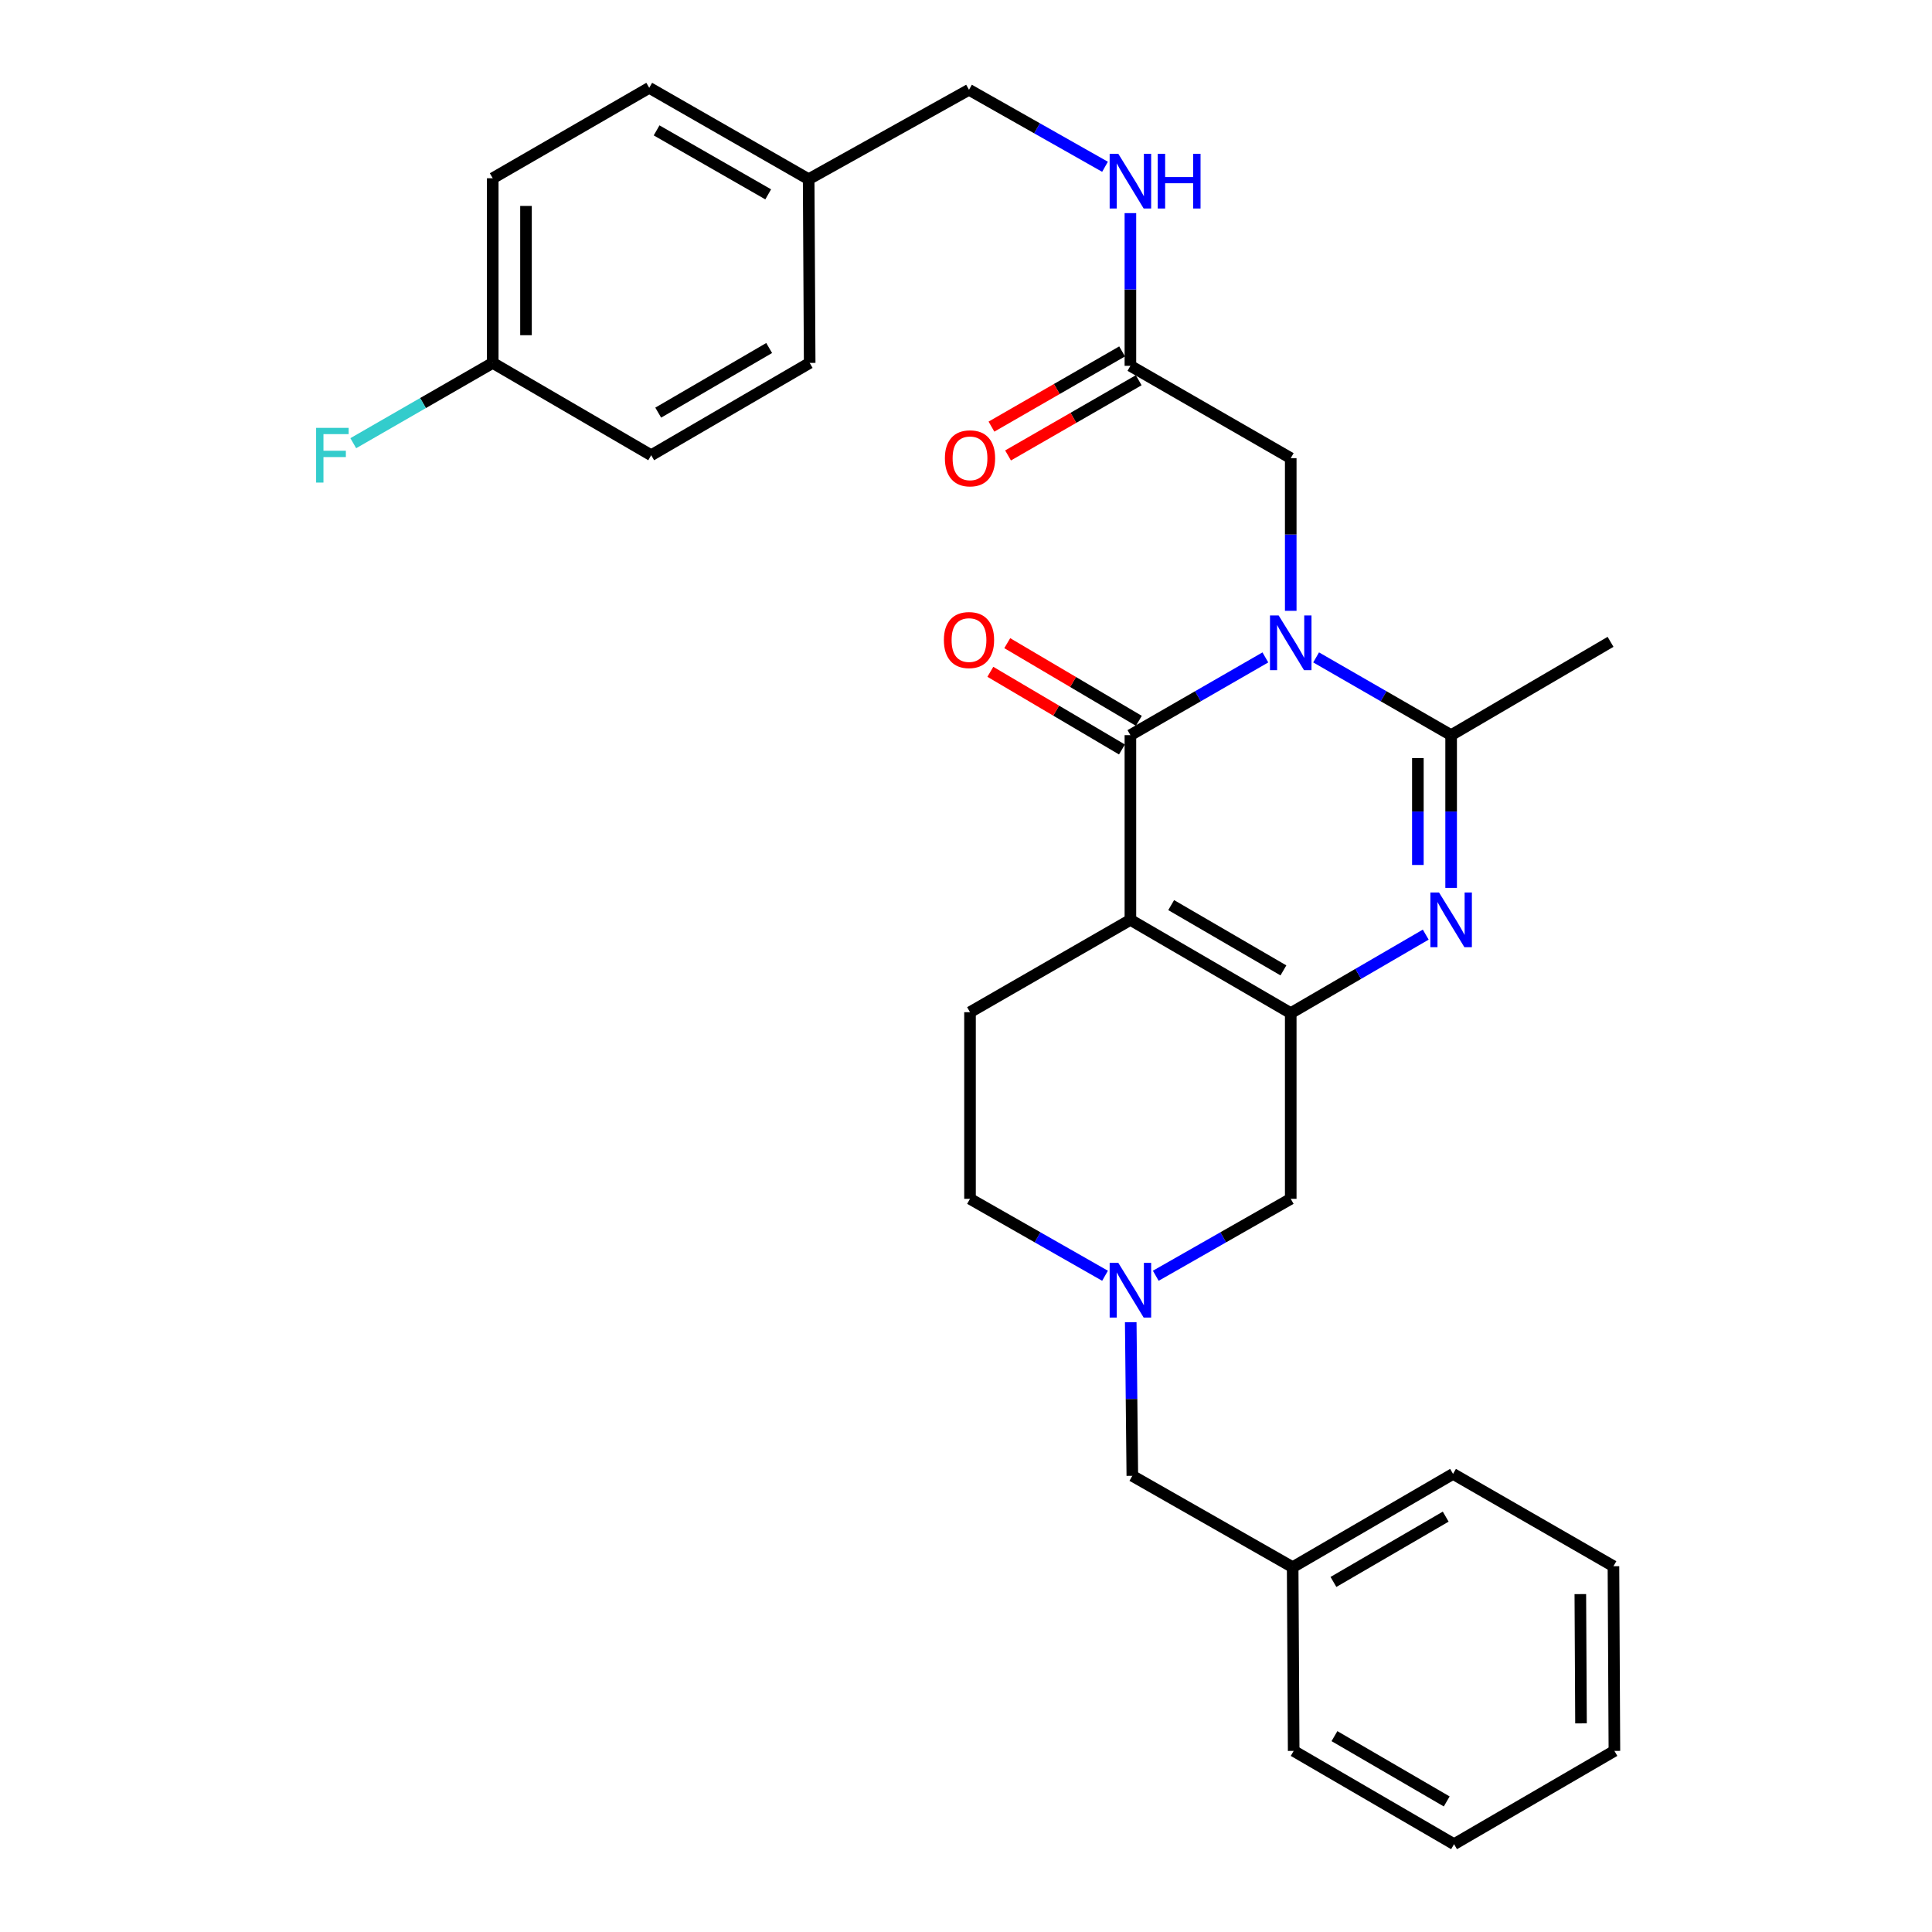 <?xml version='1.0' encoding='iso-8859-1'?>
<svg version='1.1' baseProfile='full'
              xmlns='http://www.w3.org/2000/svg'
                      xmlns:rdkit='http://www.rdkit.org/xml'
                      xmlns:xlink='http://www.w3.org/1999/xlink'
                  xml:space='preserve'
width='1000px' height='1000px' viewBox='0 0 1000 1000'>
<!-- END OF HEADER -->
<rect style='opacity:1.0;fill:#FFFFFF;stroke:none' width='1000' height='1000' x='0' y='0'> </rect>
<path class='bond-1' d='M 654.951,340.275 L 620.023,360.394' style='fill:none;fill-rule:evenodd;stroke:#0000FF;stroke-width:6px;stroke-linecap:butt;stroke-linejoin:miter;stroke-opacity:1' />
<path class='bond-1' d='M 620.023,360.394 L 585.096,380.513' style='fill:none;fill-rule:evenodd;stroke:#000000;stroke-width:6px;stroke-linecap:butt;stroke-linejoin:miter;stroke-opacity:1' />
<path class='bond-4' d='M 681.22,340.273 L 716.162,360.393' style='fill:none;fill-rule:evenodd;stroke:#0000FF;stroke-width:6px;stroke-linecap:butt;stroke-linejoin:miter;stroke-opacity:1' />
<path class='bond-4' d='M 716.162,360.393 L 751.104,380.513' style='fill:none;fill-rule:evenodd;stroke:#000000;stroke-width:6px;stroke-linecap:butt;stroke-linejoin:miter;stroke-opacity:1' />
<path class='bond-7' d='M 668.085,316.161 L 668.085,276.652' style='fill:none;fill-rule:evenodd;stroke:#0000FF;stroke-width:6px;stroke-linecap:butt;stroke-linejoin:miter;stroke-opacity:1' />
<path class='bond-7' d='M 668.085,276.652 L 668.085,237.143' style='fill:none;fill-rule:evenodd;stroke:#000000;stroke-width:6px;stroke-linecap:butt;stroke-linejoin:miter;stroke-opacity:1' />
<path class='bond-0' d='M 585.096,476.118 L 585.096,380.513' style='fill:none;fill-rule:evenodd;stroke:#000000;stroke-width:6px;stroke-linecap:butt;stroke-linejoin:miter;stroke-opacity:1' />
<path class='bond-6' d='M 585.096,476.118 L 502.077,523.911' style='fill:none;fill-rule:evenodd;stroke:#000000;stroke-width:6px;stroke-linecap:butt;stroke-linejoin:miter;stroke-opacity:1' />
<path class='bond-30' d='M 585.096,476.118 L 668.085,524.399' style='fill:none;fill-rule:evenodd;stroke:#000000;stroke-width:6px;stroke-linecap:butt;stroke-linejoin:miter;stroke-opacity:1' />
<path class='bond-30' d='M 606.201,468.479 L 664.294,502.276' style='fill:none;fill-rule:evenodd;stroke:#000000;stroke-width:6px;stroke-linecap:butt;stroke-linejoin:miter;stroke-opacity:1' />
<path class='bond-10' d='M 589.47,373.099 L 555.411,352.999' style='fill:none;fill-rule:evenodd;stroke:#000000;stroke-width:6px;stroke-linecap:butt;stroke-linejoin:miter;stroke-opacity:1' />
<path class='bond-10' d='M 555.411,352.999 L 521.351,332.898' style='fill:none;fill-rule:evenodd;stroke:#FF0000;stroke-width:6px;stroke-linecap:butt;stroke-linejoin:miter;stroke-opacity:1' />
<path class='bond-10' d='M 580.721,387.926 L 546.661,367.825' style='fill:none;fill-rule:evenodd;stroke:#000000;stroke-width:6px;stroke-linecap:butt;stroke-linejoin:miter;stroke-opacity:1' />
<path class='bond-10' d='M 546.661,367.825 L 512.601,347.725' style='fill:none;fill-rule:evenodd;stroke:#FF0000;stroke-width:6px;stroke-linecap:butt;stroke-linejoin:miter;stroke-opacity:1' />
<path class='bond-2' d='M 668.085,524.399 L 703.024,504.079' style='fill:none;fill-rule:evenodd;stroke:#000000;stroke-width:6px;stroke-linecap:butt;stroke-linejoin:miter;stroke-opacity:1' />
<path class='bond-2' d='M 703.024,504.079 L 737.963,483.76' style='fill:none;fill-rule:evenodd;stroke:#0000FF;stroke-width:6px;stroke-linecap:butt;stroke-linejoin:miter;stroke-opacity:1' />
<path class='bond-8' d='M 668.085,524.399 L 668.085,620.511' style='fill:none;fill-rule:evenodd;stroke:#000000;stroke-width:6px;stroke-linecap:butt;stroke-linejoin:miter;stroke-opacity:1' />
<path class='bond-3' d='M 751.104,459.568 L 751.104,420.04' style='fill:none;fill-rule:evenodd;stroke:#0000FF;stroke-width:6px;stroke-linecap:butt;stroke-linejoin:miter;stroke-opacity:1' />
<path class='bond-3' d='M 751.104,420.04 L 751.104,380.513' style='fill:none;fill-rule:evenodd;stroke:#000000;stroke-width:6px;stroke-linecap:butt;stroke-linejoin:miter;stroke-opacity:1' />
<path class='bond-3' d='M 733.888,447.709 L 733.888,420.04' style='fill:none;fill-rule:evenodd;stroke:#0000FF;stroke-width:6px;stroke-linecap:butt;stroke-linejoin:miter;stroke-opacity:1' />
<path class='bond-3' d='M 733.888,420.04 L 733.888,392.371' style='fill:none;fill-rule:evenodd;stroke:#000000;stroke-width:6px;stroke-linecap:butt;stroke-linejoin:miter;stroke-opacity:1' />
<path class='bond-18' d='M 751.104,380.513 L 833.615,332.213' style='fill:none;fill-rule:evenodd;stroke:#000000;stroke-width:6px;stroke-linecap:butt;stroke-linejoin:miter;stroke-opacity:1' />
<path class='bond-5' d='M 598.224,660.333 L 633.154,640.422' style='fill:none;fill-rule:evenodd;stroke:#0000FF;stroke-width:6px;stroke-linecap:butt;stroke-linejoin:miter;stroke-opacity:1' />
<path class='bond-5' d='M 633.154,640.422 L 668.085,620.511' style='fill:none;fill-rule:evenodd;stroke:#000000;stroke-width:6px;stroke-linecap:butt;stroke-linejoin:miter;stroke-opacity:1' />
<path class='bond-14' d='M 585.267,684.378 L 585.679,724.129' style='fill:none;fill-rule:evenodd;stroke:#0000FF;stroke-width:6px;stroke-linecap:butt;stroke-linejoin:miter;stroke-opacity:1' />
<path class='bond-14' d='M 585.679,724.129 L 586.09,763.88' style='fill:none;fill-rule:evenodd;stroke:#000000;stroke-width:6px;stroke-linecap:butt;stroke-linejoin:miter;stroke-opacity:1' />
<path class='bond-31' d='M 571.967,660.335 L 537.022,640.423' style='fill:none;fill-rule:evenodd;stroke:#0000FF;stroke-width:6px;stroke-linecap:butt;stroke-linejoin:miter;stroke-opacity:1' />
<path class='bond-31' d='M 537.022,640.423 L 502.077,620.511' style='fill:none;fill-rule:evenodd;stroke:#000000;stroke-width:6px;stroke-linecap:butt;stroke-linejoin:miter;stroke-opacity:1' />
<path class='bond-12' d='M 502.077,523.911 L 502.077,620.511' style='fill:none;fill-rule:evenodd;stroke:#000000;stroke-width:6px;stroke-linecap:butt;stroke-linejoin:miter;stroke-opacity:1' />
<path class='bond-9' d='M 668.085,237.143 L 585.096,189.35' style='fill:none;fill-rule:evenodd;stroke:#000000;stroke-width:6px;stroke-linecap:butt;stroke-linejoin:miter;stroke-opacity:1' />
<path class='bond-11' d='M 585.096,189.35 L 585.096,149.832' style='fill:none;fill-rule:evenodd;stroke:#000000;stroke-width:6px;stroke-linecap:butt;stroke-linejoin:miter;stroke-opacity:1' />
<path class='bond-11' d='M 585.096,149.832 L 585.096,110.314' style='fill:none;fill-rule:evenodd;stroke:#0000FF;stroke-width:6px;stroke-linecap:butt;stroke-linejoin:miter;stroke-opacity:1' />
<path class='bond-13' d='M 580.801,181.89 L 546.989,201.355' style='fill:none;fill-rule:evenodd;stroke:#000000;stroke-width:6px;stroke-linecap:butt;stroke-linejoin:miter;stroke-opacity:1' />
<path class='bond-13' d='M 546.989,201.355 L 513.177,220.82' style='fill:none;fill-rule:evenodd;stroke:#FF0000;stroke-width:6px;stroke-linecap:butt;stroke-linejoin:miter;stroke-opacity:1' />
<path class='bond-13' d='M 589.39,196.81 L 555.578,216.275' style='fill:none;fill-rule:evenodd;stroke:#000000;stroke-width:6px;stroke-linecap:butt;stroke-linejoin:miter;stroke-opacity:1' />
<path class='bond-13' d='M 555.578,216.275 L 521.766,235.74' style='fill:none;fill-rule:evenodd;stroke:#FF0000;stroke-width:6px;stroke-linecap:butt;stroke-linejoin:miter;stroke-opacity:1' />
<path class='bond-15' d='M 571.955,86.325 L 536.753,66.397' style='fill:none;fill-rule:evenodd;stroke:#0000FF;stroke-width:6px;stroke-linecap:butt;stroke-linejoin:miter;stroke-opacity:1' />
<path class='bond-15' d='M 536.753,66.397 L 501.551,46.468' style='fill:none;fill-rule:evenodd;stroke:#000000;stroke-width:6px;stroke-linecap:butt;stroke-linejoin:miter;stroke-opacity:1' />
<path class='bond-20' d='M 586.09,763.88 L 669.08,811.176' style='fill:none;fill-rule:evenodd;stroke:#000000;stroke-width:6px;stroke-linecap:butt;stroke-linejoin:miter;stroke-opacity:1' />
<path class='bond-17' d='M 501.551,46.468 L 418.561,92.76' style='fill:none;fill-rule:evenodd;stroke:#000000;stroke-width:6px;stroke-linecap:butt;stroke-linejoin:miter;stroke-opacity:1' />
<path class='bond-16' d='M 255.04,187.839 L 255.04,92.262' style='fill:none;fill-rule:evenodd;stroke:#000000;stroke-width:6px;stroke-linecap:butt;stroke-linejoin:miter;stroke-opacity:1' />
<path class='bond-16' d='M 272.255,173.502 L 272.255,106.599' style='fill:none;fill-rule:evenodd;stroke:#000000;stroke-width:6px;stroke-linecap:butt;stroke-linejoin:miter;stroke-opacity:1' />
<path class='bond-19' d='M 255.04,187.839 L 218.947,208.618' style='fill:none;fill-rule:evenodd;stroke:#000000;stroke-width:6px;stroke-linecap:butt;stroke-linejoin:miter;stroke-opacity:1' />
<path class='bond-19' d='M 218.947,208.618 L 182.854,229.397' style='fill:none;fill-rule:evenodd;stroke:#33CCCC;stroke-width:6px;stroke-linecap:butt;stroke-linejoin:miter;stroke-opacity:1' />
<path class='bond-32' d='M 255.04,187.839 L 337.054,235.622' style='fill:none;fill-rule:evenodd;stroke:#000000;stroke-width:6px;stroke-linecap:butt;stroke-linejoin:miter;stroke-opacity:1' />
<path class='bond-23' d='M 418.561,92.76 L 419.087,187.839' style='fill:none;fill-rule:evenodd;stroke:#000000;stroke-width:6px;stroke-linecap:butt;stroke-linejoin:miter;stroke-opacity:1' />
<path class='bond-24' d='M 418.561,92.76 L 336.04,45.455' style='fill:none;fill-rule:evenodd;stroke:#000000;stroke-width:6px;stroke-linecap:butt;stroke-linejoin:miter;stroke-opacity:1' />
<path class='bond-24' d='M 397.621,100.6 L 339.856,67.486' style='fill:none;fill-rule:evenodd;stroke:#000000;stroke-width:6px;stroke-linecap:butt;stroke-linejoin:miter;stroke-opacity:1' />
<path class='bond-25' d='M 669.08,811.176 L 752.089,762.886' style='fill:none;fill-rule:evenodd;stroke:#000000;stroke-width:6px;stroke-linecap:butt;stroke-linejoin:miter;stroke-opacity:1' />
<path class='bond-25' d='M 690.188,818.813 L 748.295,785.01' style='fill:none;fill-rule:evenodd;stroke:#000000;stroke-width:6px;stroke-linecap:butt;stroke-linejoin:miter;stroke-opacity:1' />
<path class='bond-26' d='M 669.08,811.176 L 669.606,906.265' style='fill:none;fill-rule:evenodd;stroke:#000000;stroke-width:6px;stroke-linecap:butt;stroke-linejoin:miter;stroke-opacity:1' />
<path class='bond-21' d='M 337.054,235.622 L 419.087,187.839' style='fill:none;fill-rule:evenodd;stroke:#000000;stroke-width:6px;stroke-linecap:butt;stroke-linejoin:miter;stroke-opacity:1' />
<path class='bond-21' d='M 340.694,213.579 L 398.117,180.13' style='fill:none;fill-rule:evenodd;stroke:#000000;stroke-width:6px;stroke-linecap:butt;stroke-linejoin:miter;stroke-opacity:1' />
<path class='bond-22' d='M 255.04,92.262 L 336.04,45.455' style='fill:none;fill-rule:evenodd;stroke:#000000;stroke-width:6px;stroke-linecap:butt;stroke-linejoin:miter;stroke-opacity:1' />
<path class='bond-28' d='M 752.089,762.886 L 835.117,810.679' style='fill:none;fill-rule:evenodd;stroke:#000000;stroke-width:6px;stroke-linecap:butt;stroke-linejoin:miter;stroke-opacity:1' />
<path class='bond-27' d='M 669.606,906.265 L 752.615,954.545' style='fill:none;fill-rule:evenodd;stroke:#000000;stroke-width:6px;stroke-linecap:butt;stroke-linejoin:miter;stroke-opacity:1' />
<path class='bond-27' d='M 690.713,898.625 L 748.819,932.422' style='fill:none;fill-rule:evenodd;stroke:#000000;stroke-width:6px;stroke-linecap:butt;stroke-linejoin:miter;stroke-opacity:1' />
<path class='bond-29' d='M 752.615,954.545 L 835.614,906.265' style='fill:none;fill-rule:evenodd;stroke:#000000;stroke-width:6px;stroke-linecap:butt;stroke-linejoin:miter;stroke-opacity:1' />
<path class='bond-33' d='M 835.117,810.679 L 835.614,906.265' style='fill:none;fill-rule:evenodd;stroke:#000000;stroke-width:6px;stroke-linecap:butt;stroke-linejoin:miter;stroke-opacity:1' />
<path class='bond-33' d='M 817.976,825.106 L 818.324,892.016' style='fill:none;fill-rule:evenodd;stroke:#000000;stroke-width:6px;stroke-linecap:butt;stroke-linejoin:miter;stroke-opacity:1' />
<path  class='atom-0' d='M 661.825 318.55
L 671.105 333.55
Q 672.025 335.03, 673.505 337.71
Q 674.985 340.39, 675.065 340.55
L 675.065 318.55
L 678.825 318.55
L 678.825 346.87
L 674.945 346.87
L 664.985 330.47
Q 663.825 328.55, 662.585 326.35
Q 661.385 324.15, 661.025 323.47
L 661.025 346.87
L 657.345 346.87
L 657.345 318.55
L 661.825 318.55
' fill='#0000FF'/>
<path  class='atom-4' d='M 744.844 461.958
L 754.124 476.958
Q 755.044 478.438, 756.524 481.118
Q 758.004 483.798, 758.084 483.958
L 758.084 461.958
L 761.844 461.958
L 761.844 490.278
L 757.964 490.278
L 748.004 473.878
Q 746.844 471.958, 745.604 469.758
Q 744.404 467.558, 744.044 466.878
L 744.044 490.278
L 740.364 490.278
L 740.364 461.958
L 744.844 461.958
' fill='#0000FF'/>
<path  class='atom-6' d='M 578.836 653.656
L 588.116 668.656
Q 589.036 670.136, 590.516 672.816
Q 591.996 675.496, 592.076 675.656
L 592.076 653.656
L 595.836 653.656
L 595.836 681.976
L 591.956 681.976
L 581.996 665.576
Q 580.836 663.656, 579.596 661.456
Q 578.396 659.256, 578.036 658.576
L 578.036 681.976
L 574.356 681.976
L 574.356 653.656
L 578.836 653.656
' fill='#0000FF'/>
<path  class='atom-11' d='M 488.551 331.288
Q 488.551 324.488, 491.911 320.688
Q 495.271 316.888, 501.551 316.888
Q 507.831 316.888, 511.191 320.688
Q 514.551 324.488, 514.551 331.288
Q 514.551 338.168, 511.151 342.088
Q 507.751 345.968, 501.551 345.968
Q 495.311 345.968, 491.911 342.088
Q 488.551 338.208, 488.551 331.288
M 501.551 342.768
Q 505.871 342.768, 508.191 339.888
Q 510.551 336.968, 510.551 331.288
Q 510.551 325.728, 508.191 322.928
Q 505.871 320.088, 501.551 320.088
Q 497.231 320.088, 494.871 322.888
Q 492.551 325.688, 492.551 331.288
Q 492.551 337.008, 494.871 339.888
Q 497.231 342.768, 501.551 342.768
' fill='#FF0000'/>
<path  class='atom-12' d='M 578.836 79.604
L 588.116 94.604
Q 589.036 96.084, 590.516 98.764
Q 591.996 101.444, 592.076 101.604
L 592.076 79.604
L 595.836 79.604
L 595.836 107.924
L 591.956 107.924
L 581.996 91.524
Q 580.836 89.604, 579.596 87.404
Q 578.396 85.204, 578.036 84.524
L 578.036 107.924
L 574.356 107.924
L 574.356 79.604
L 578.836 79.604
' fill='#0000FF'/>
<path  class='atom-12' d='M 599.236 79.604
L 603.076 79.604
L 603.076 91.644
L 617.556 91.644
L 617.556 79.604
L 621.396 79.604
L 621.396 107.924
L 617.556 107.924
L 617.556 94.844
L 603.076 94.844
L 603.076 107.924
L 599.236 107.924
L 599.236 79.604
' fill='#0000FF'/>
<path  class='atom-14' d='M 489.077 237.223
Q 489.077 230.423, 492.437 226.623
Q 495.797 222.823, 502.077 222.823
Q 508.357 222.823, 511.717 226.623
Q 515.077 230.423, 515.077 237.223
Q 515.077 244.103, 511.677 248.023
Q 508.277 251.903, 502.077 251.903
Q 495.837 251.903, 492.437 248.023
Q 489.077 244.143, 489.077 237.223
M 502.077 248.703
Q 506.397 248.703, 508.717 245.823
Q 511.077 242.903, 511.077 237.223
Q 511.077 231.663, 508.717 228.863
Q 506.397 226.023, 502.077 226.023
Q 497.757 226.023, 495.397 228.823
Q 493.077 231.623, 493.077 237.223
Q 493.077 242.943, 495.397 245.823
Q 497.757 248.703, 502.077 248.703
' fill='#FF0000'/>
<path  class='atom-20' d='M 163.62 221.462
L 180.46 221.462
L 180.46 224.702
L 167.42 224.702
L 167.42 233.302
L 179.02 233.302
L 179.02 236.582
L 167.42 236.582
L 167.42 249.782
L 163.62 249.782
L 163.62 221.462
' fill='#33CCCC'/>
</svg>
